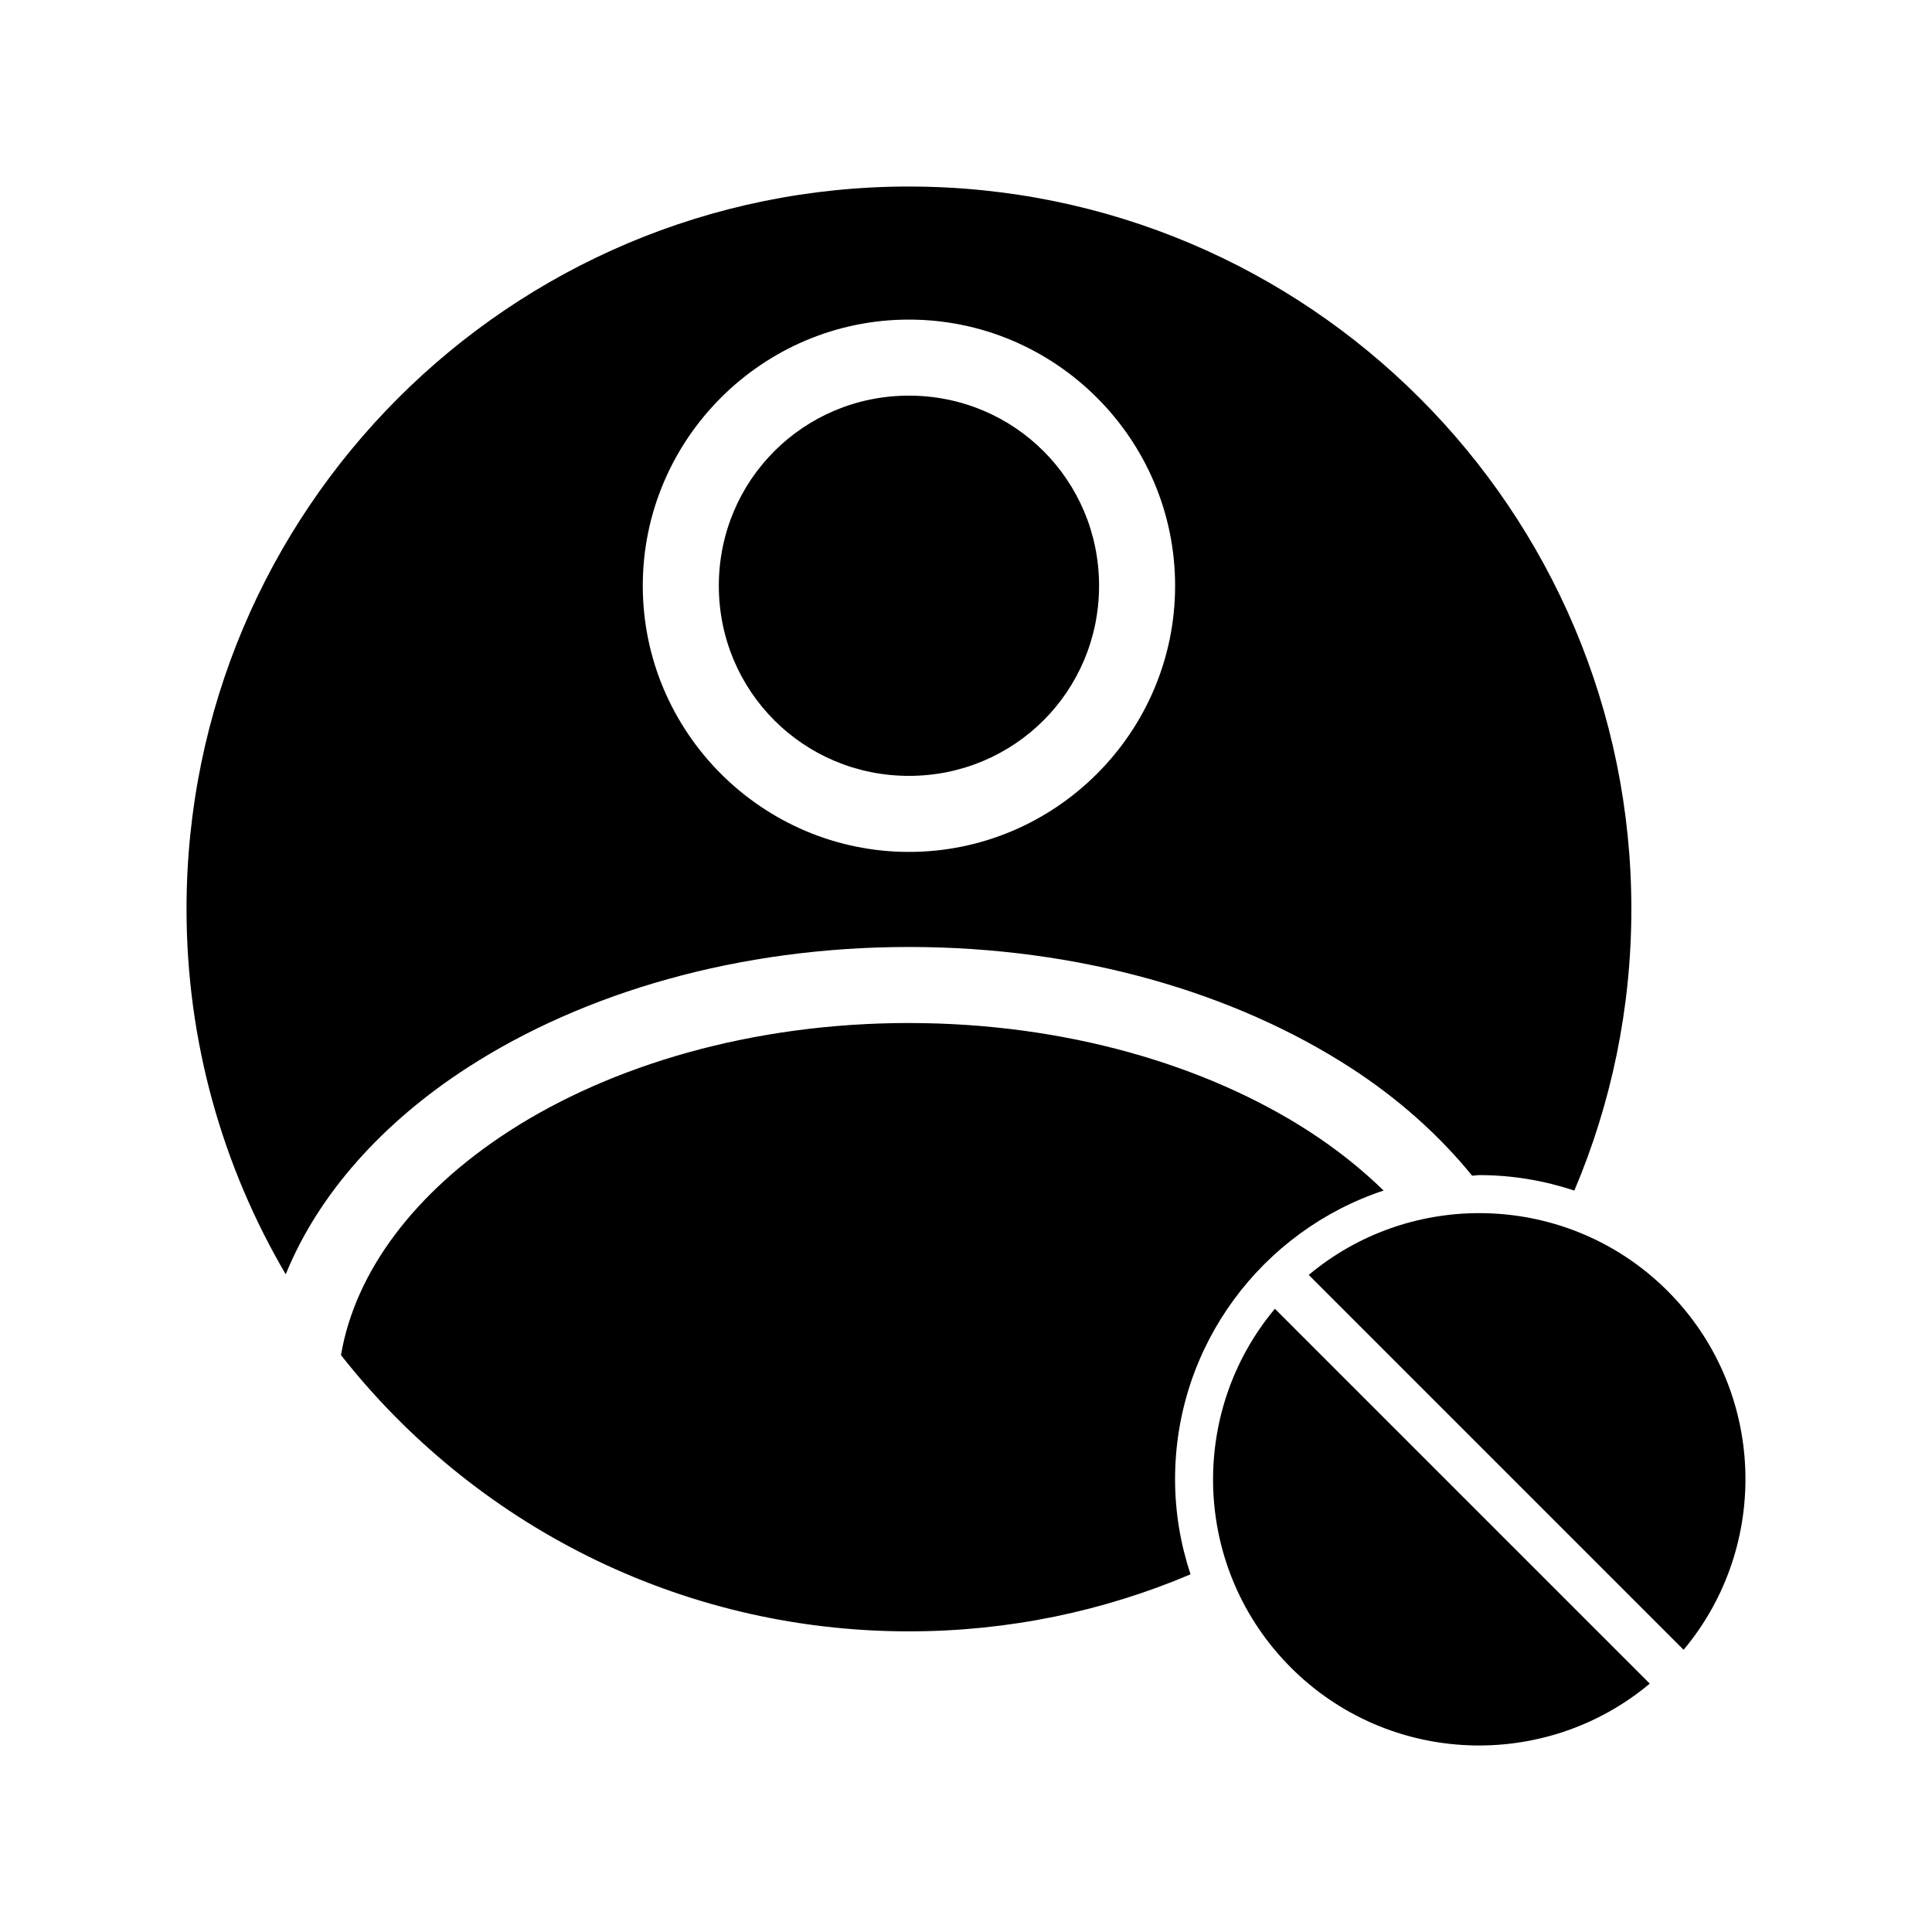 <?xml version="1.0" encoding="UTF-8"?>
<!-- Uploaded to: SVG Repo, www.svgrepo.com, Generator: SVG Repo Mixer Tools -->
<svg fill="#000000" width="800px" height="800px" version="1.1" viewBox="144 144 512 512" xmlns="http://www.w3.org/2000/svg">
 <path d="m384.88 193.43c-105.73 0-191.45 85.715-191.45 191.45 0 35.312 9.617 68.426 26.293 96.828 8.719-21.457 25.867-40.371 48.176-54.789 30.82-19.922 71.863-31.961 116.98-31.961 45.117 0 86.156 12.039 116.98 31.961 12.688 8.199 23.527 17.906 32.273 28.652 0.641 0 1.246-0.156 1.891-0.156 8.824 0 17.246 1.473 25.191 4.094 9.738-22.949 15.113-48.141 15.113-74.625 0-105.73-85.715-191.45-191.45-191.45zm0 35.266c38.836 0 70.535 31.699 70.535 70.535 0 38.836-31.699 70.535-70.535 70.535-38.836 0-70.535-31.699-70.535-70.535 0-38.836 31.699-70.535 70.535-70.535zm0 20.152c-27.945 0-50.383 22.438-50.383 50.383 0 27.945 22.438 50.383 50.383 50.383 27.945 0 50.383-22.438 50.383-50.383 0-27.945-22.438-50.383-50.383-50.383zm0 166.26c-41.496 0-78.898 11.164-105.96 28.652-24.965 16.137-40.809 37.199-44.555 59.355 35.051 44.574 89.406 73.211 150.51 73.211 26.488 0 51.699-5.387 74.625-15.113-2.621-7.945-4.094-16.367-4.094-25.191 0-35.645 23.188-65.875 55.262-76.516-5.769-5.625-12.348-10.902-19.84-15.742-27.059-17.488-64.461-28.652-105.96-28.652zm151.14 50.383c-16.066 0-32.137 5.457-45.188 16.375l99.344 99.344c23.176-27.707 21.777-69.062-4.25-95.094-13.77-13.77-31.863-20.625-49.91-20.625zm-54.16 25.348c-23.176 27.707-21.777 69.062 4.25 95.094 26.031 26.031 67.391 27.43 95.094 4.25z"/>
</svg>